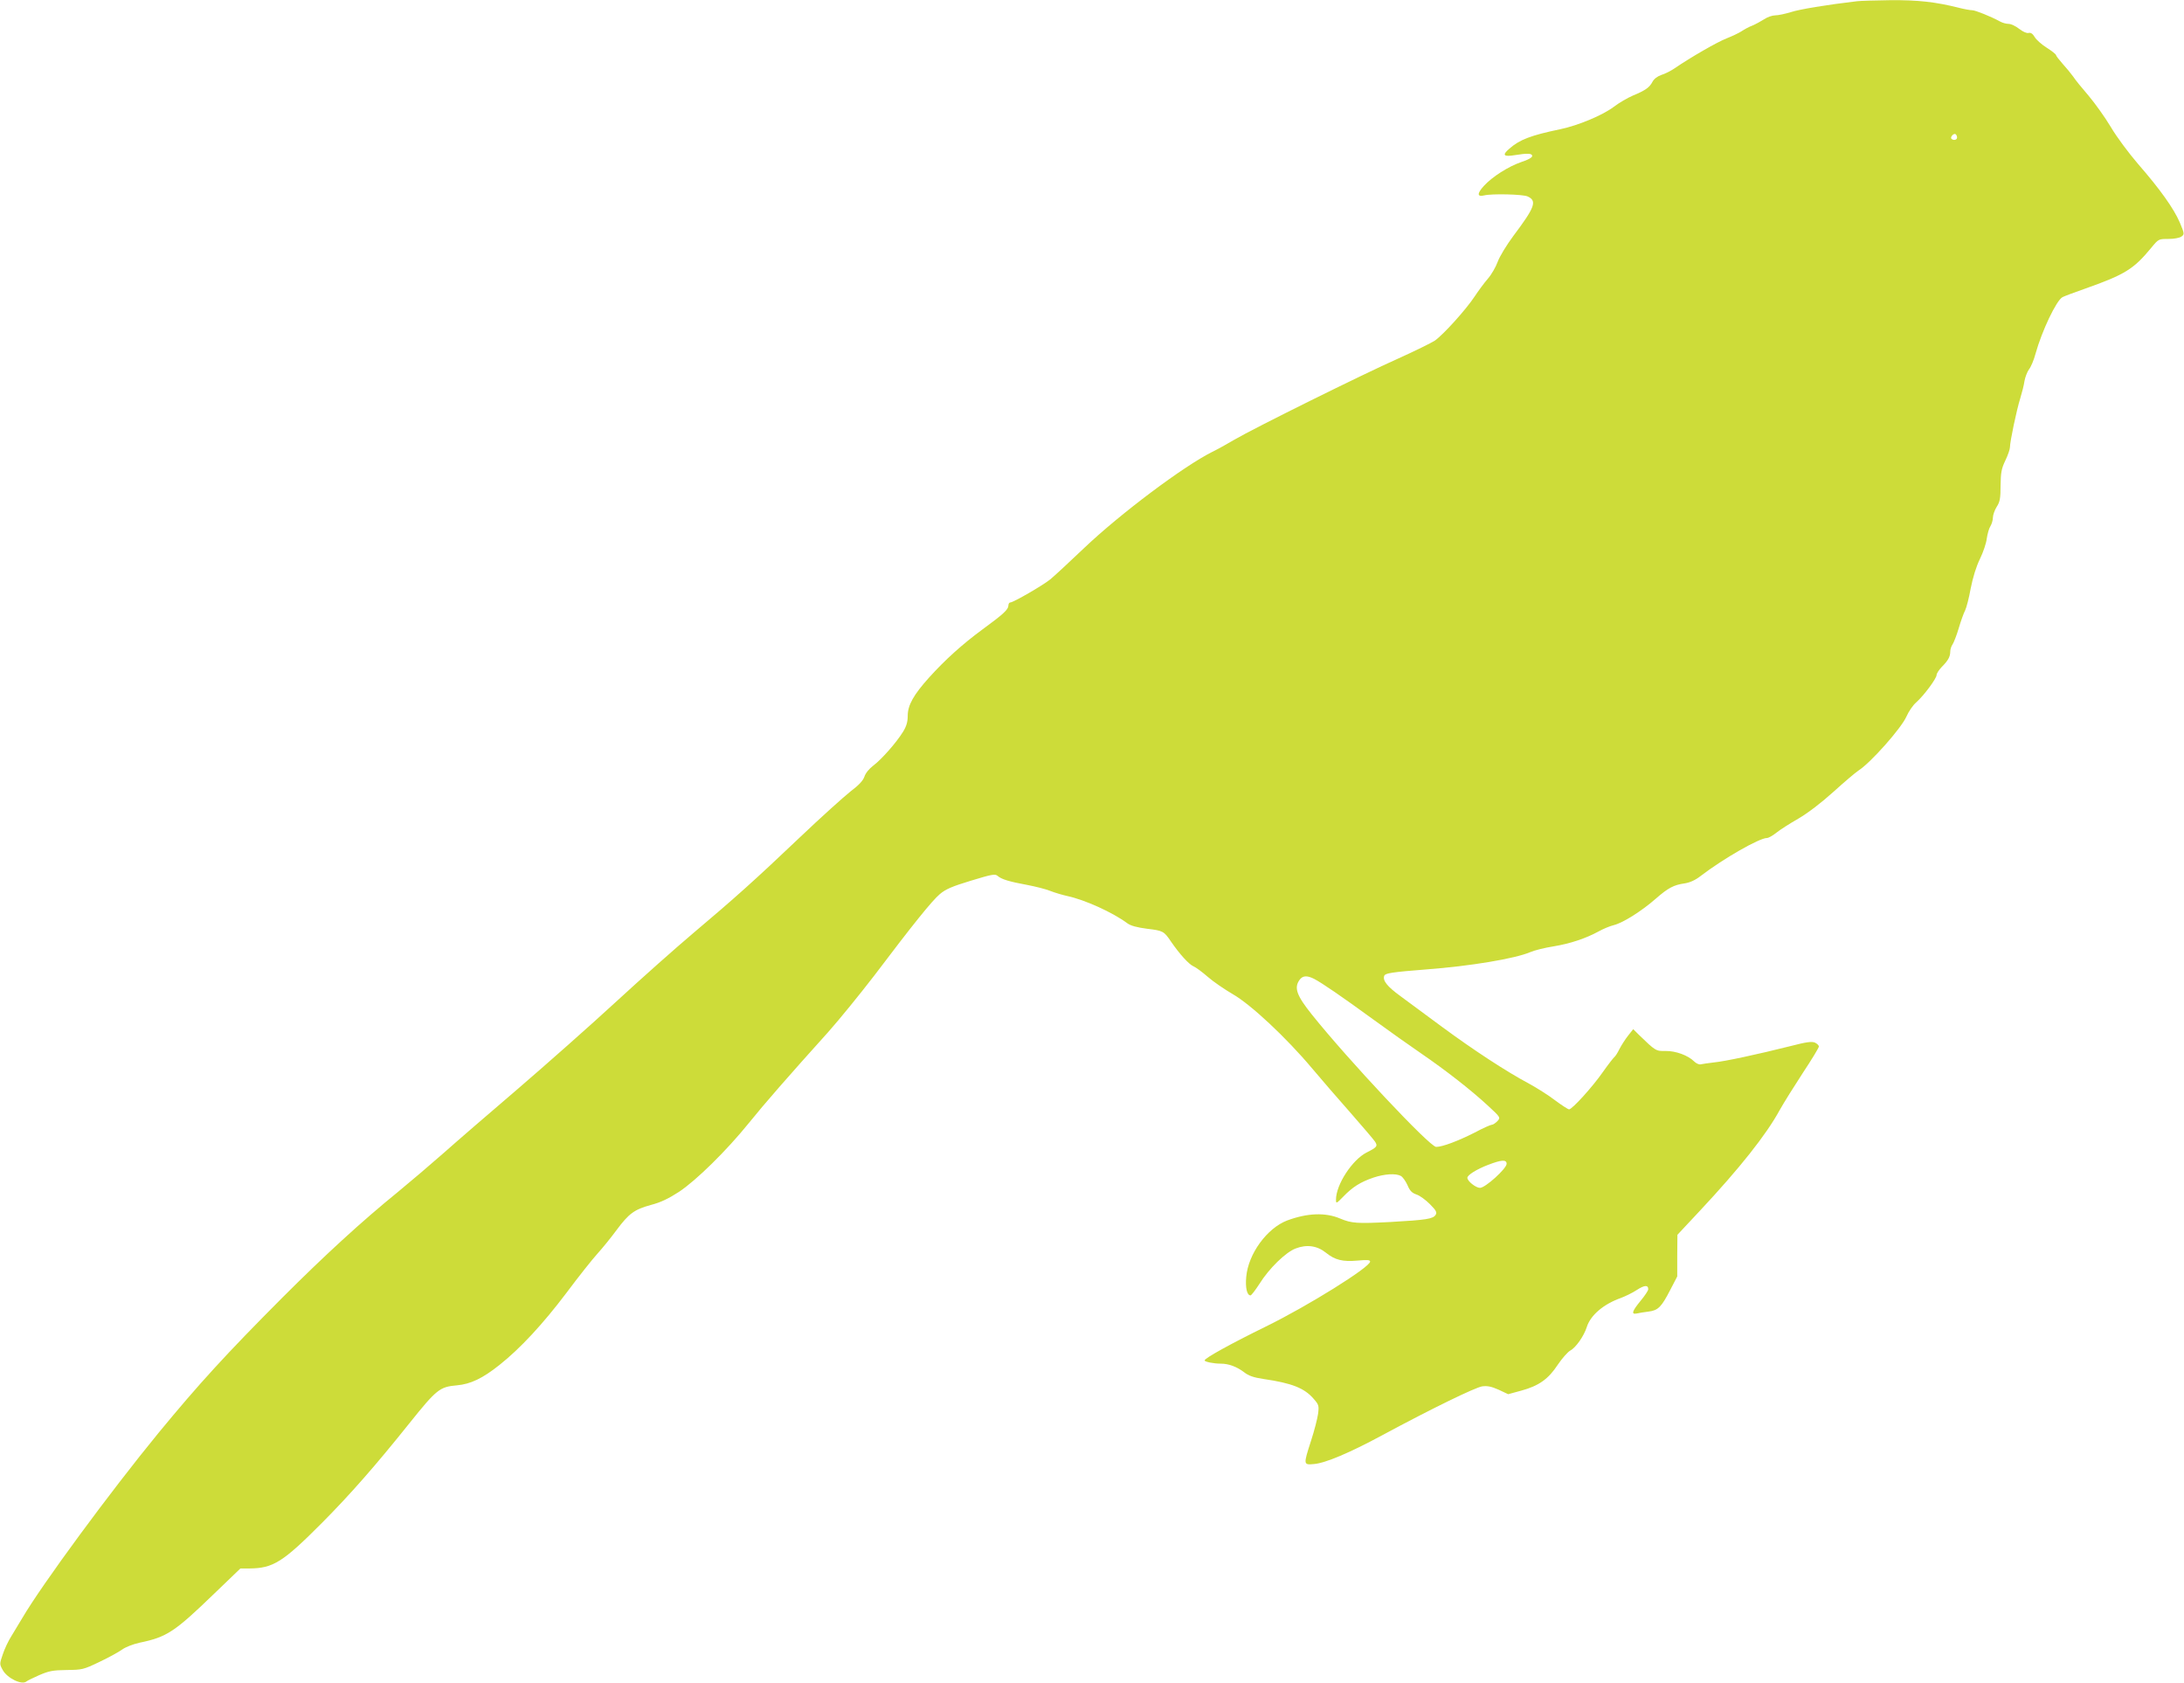 <?xml version="1.0" standalone="no"?>
<!DOCTYPE svg PUBLIC "-//W3C//DTD SVG 20010904//EN"
 "http://www.w3.org/TR/2001/REC-SVG-20010904/DTD/svg10.dtd">
<svg version="1.0" xmlns="http://www.w3.org/2000/svg"
 width="1280pt" height="986pt" viewBox="0 0 1280 986"
 preserveAspectRatio="xMidYMid meet">
<g transform="translate(0,986) scale(0.1,-0.1)"
fill="#cddc39" stroke="none">
<path d="M10885 9853 c-180 -21 -341 -48 -389 -64 -33 -10 -74 -19 -92 -19
-17 0 -46 -10 -65 -23 -19 -12 -50 -29 -69 -37 -19 -7 -47 -22 -63 -33 -15
-10 -55 -29 -88 -42 -56 -22 -209 -110 -304 -175 -22 -15 -57 -33 -78 -39 -23
-8 -43 -23 -52 -40 -17 -33 -42 -51 -115 -81 -30 -13 -81 -42 -112 -66 -65
-49 -208 -109 -313 -131 -173 -36 -239 -61 -300 -115 -43 -37 -33 -48 33 -37
74 12 102 11 102 -5 0 -9 -25 -23 -63 -35 -76 -26 -172 -87 -221 -141 -40 -44
-39 -65 2 -55 44 11 227 7 255 -6 57 -26 43 -63 -84 -232 -38 -51 -79 -118
-91 -150 -11 -31 -37 -76 -58 -100 -20 -23 -55 -70 -78 -105 -51 -77 -183
-223 -233 -258 -20 -13 -117 -61 -215 -105 -209 -93 -843 -407 -959 -475 -44
-26 -102 -58 -129 -71 -170 -85 -538 -361 -751 -563 -88 -84 -178 -167 -200
-185 -45 -36 -216 -135 -234 -135 -6 0 -11 -8 -11 -18 0 -23 -30 -51 -152
-140 -117 -86 -219 -178 -312 -281 -92 -102 -126 -163 -126 -225 0 -35 -7 -60
-27 -93 -40 -65 -127 -163 -175 -199 -24 -18 -46 -45 -52 -65 -8 -23 -32 -49
-81 -86 -38 -30 -173 -151 -299 -271 -264 -251 -383 -357 -626 -562 -96 -81
-299 -261 -450 -400 -151 -139 -410 -368 -574 -509 -165 -141 -361 -310 -435
-376 -75 -66 -196 -169 -269 -229 -213 -173 -429 -371 -678 -620 -327 -328
-489 -505 -726 -793 -283 -345 -682 -887 -797 -1083 -18 -30 -47 -78 -64 -106
-18 -28 -41 -77 -51 -108 -19 -55 -19 -57 0 -91 26 -48 113 -90 139 -67 6 5
39 21 75 37 56 24 79 29 160 30 92 1 98 2 194 48 55 26 114 59 132 72 19 14
62 31 102 40 160 33 205 63 437 287 l154 148 53 0 c139 1 196 37 425 267 166
167 315 337 511 582 162 202 179 215 280 224 79 7 150 40 250 120 121 96 253
238 392 422 70 94 152 197 182 230 30 33 80 95 111 137 73 98 104 121 202 148
58 15 103 37 165 77 102 68 278 241 409 403 91 113 230 272 465 533 65 73 186
222 270 331 229 303 338 438 384 477 34 29 71 45 183 79 125 38 142 41 157 27
22 -19 68 -33 172 -52 47 -9 108 -24 135 -35 28 -11 73 -24 100 -30 103 -22
266 -96 351 -159 20 -15 56 -25 118 -33 92 -11 98 -14 139 -75 51 -74 104
-132 130 -144 15 -6 54 -35 86 -63 32 -28 98 -73 146 -101 105 -60 313 -254
465 -435 53 -63 154 -180 225 -260 70 -80 134 -155 143 -168 18 -27 13 -34
-49 -65 -84 -43 -179 -188 -179 -276 0 -25 2 -24 43 18 54 56 100 85 176 111
66 22 131 26 161 10 11 -6 28 -30 39 -54 14 -34 27 -46 53 -55 19 -6 54 -32
78 -56 37 -37 43 -49 34 -63 -15 -24 -54 -30 -265 -42 -195 -10 -227 -8 -294
20 -87 37 -192 33 -311 -11 -118 -45 -228 -195 -240 -330 -6 -63 4 -109 25
-109 5 0 28 30 52 67 56 90 154 186 213 208 65 25 126 16 177 -25 53 -43 99
-54 186 -46 57 5 73 4 73 -6 -1 -33 -363 -259 -610 -380 -206 -101 -360 -186
-360 -199 0 -8 52 -19 95 -19 46 0 94 -18 136 -50 27 -21 55 -31 115 -40 165
-24 239 -53 293 -116 30 -34 32 -40 26 -88 -4 -28 -22 -99 -41 -157 -46 -143
-46 -143 19 -137 65 6 204 64 397 168 299 161 547 281 587 287 31 4 54 -1 97
-20 l55 -26 77 21 c103 28 159 68 214 152 25 37 58 74 72 82 33 17 81 85 98
139 22 69 98 134 200 170 24 9 66 29 92 46 46 30 68 31 68 5 0 -8 -20 -38 -45
-68 -50 -61 -56 -81 -22 -74 12 3 43 8 68 11 57 7 76 26 129 129 l40 77 0 122
1 122 131 140 c234 250 390 447 468 590 24 43 86 142 137 220 51 77 93 146 93
153 0 7 -10 17 -23 23 -18 8 -50 4 -142 -20 -195 -49 -386 -90 -450 -96 -33
-4 -68 -9 -77 -11 -9 -3 -27 5 -38 16 -37 37 -110 63 -168 62 -57 -1 -59 0
-157 95 l-33 33 -30 -38 c-16 -20 -39 -56 -51 -79 -11 -23 -25 -44 -30 -47 -5
-4 -35 -42 -66 -86 -61 -88 -181 -220 -199 -220 -6 0 -43 24 -82 53 -39 30
-109 74 -155 99 -128 68 -321 194 -507 331 -92 68 -202 149 -245 181 -77 56
-105 91 -94 119 6 15 45 21 247 37 255 19 519 63 608 101 25 11 86 26 137 34
98 16 190 47 265 88 25 14 65 31 90 37 54 14 163 83 245 155 72 63 105 80 168
89 32 5 63 19 95 44 132 101 343 222 388 222 9 0 34 14 55 31 21 17 79 54 128
82 55 32 134 92 206 157 64 58 130 114 147 125 72 46 250 247 281 316 13 30
39 68 58 84 45 40 119 140 119 160 0 9 14 30 30 47 37 37 50 60 50 90 0 13 6
32 14 43 7 11 24 54 36 95 12 41 29 88 37 103 8 16 23 74 33 130 13 65 32 127
54 172 19 39 37 92 40 119 4 27 13 60 21 72 8 13 15 36 15 51 0 15 10 44 22
63 19 29 23 50 23 125 1 76 5 99 28 147 15 31 27 66 27 78 0 33 39 218 60 285
10 33 22 79 25 102 4 23 16 54 26 68 11 13 29 55 39 93 37 133 122 312 158
331 9 5 70 28 136 51 229 81 281 113 384 238 43 52 43 52 101 52 33 0 65 6 76
14 18 13 18 16 -9 81 -36 84 -117 197 -245 344 -55 64 -126 159 -160 217 -34
57 -93 139 -130 183 -38 44 -79 94 -91 113 -13 18 -41 52 -62 75 -21 24 -38
46 -38 50 0 5 -24 24 -54 43 -30 19 -62 47 -71 63 -12 20 -23 27 -36 24 -11
-3 -33 7 -55 24 -20 16 -48 29 -61 29 -14 0 -37 6 -51 14 -55 30 -145 66 -163
66 -11 0 -45 6 -77 14 -139 35 -239 46 -402 45 -91 -1 -178 -4 -195 -6z m585
-799 c0 -14 -21 -19 -33 -7 -9 9 13 34 24 27 5 -3 9 -12 9 -20z m-3767 -4930
c47 -25 157 -100 345 -237 92 -67 219 -157 282 -200 146 -100 294 -216 390
-305 75 -69 75 -70 56 -91 -11 -11 -25 -21 -32 -21 -7 0 -53 -20 -101 -46 -97
-49 -189 -84 -226 -84 -37 0 -515 509 -728 775 -89 111 -106 157 -73 203 18
26 44 28 87 6z m1127 -1083 c0 -28 -125 -141 -156 -141 -24 0 -74 39 -74 59 0
16 54 50 122 76 78 30 108 32 108 6z"/>
</g>
</svg>
